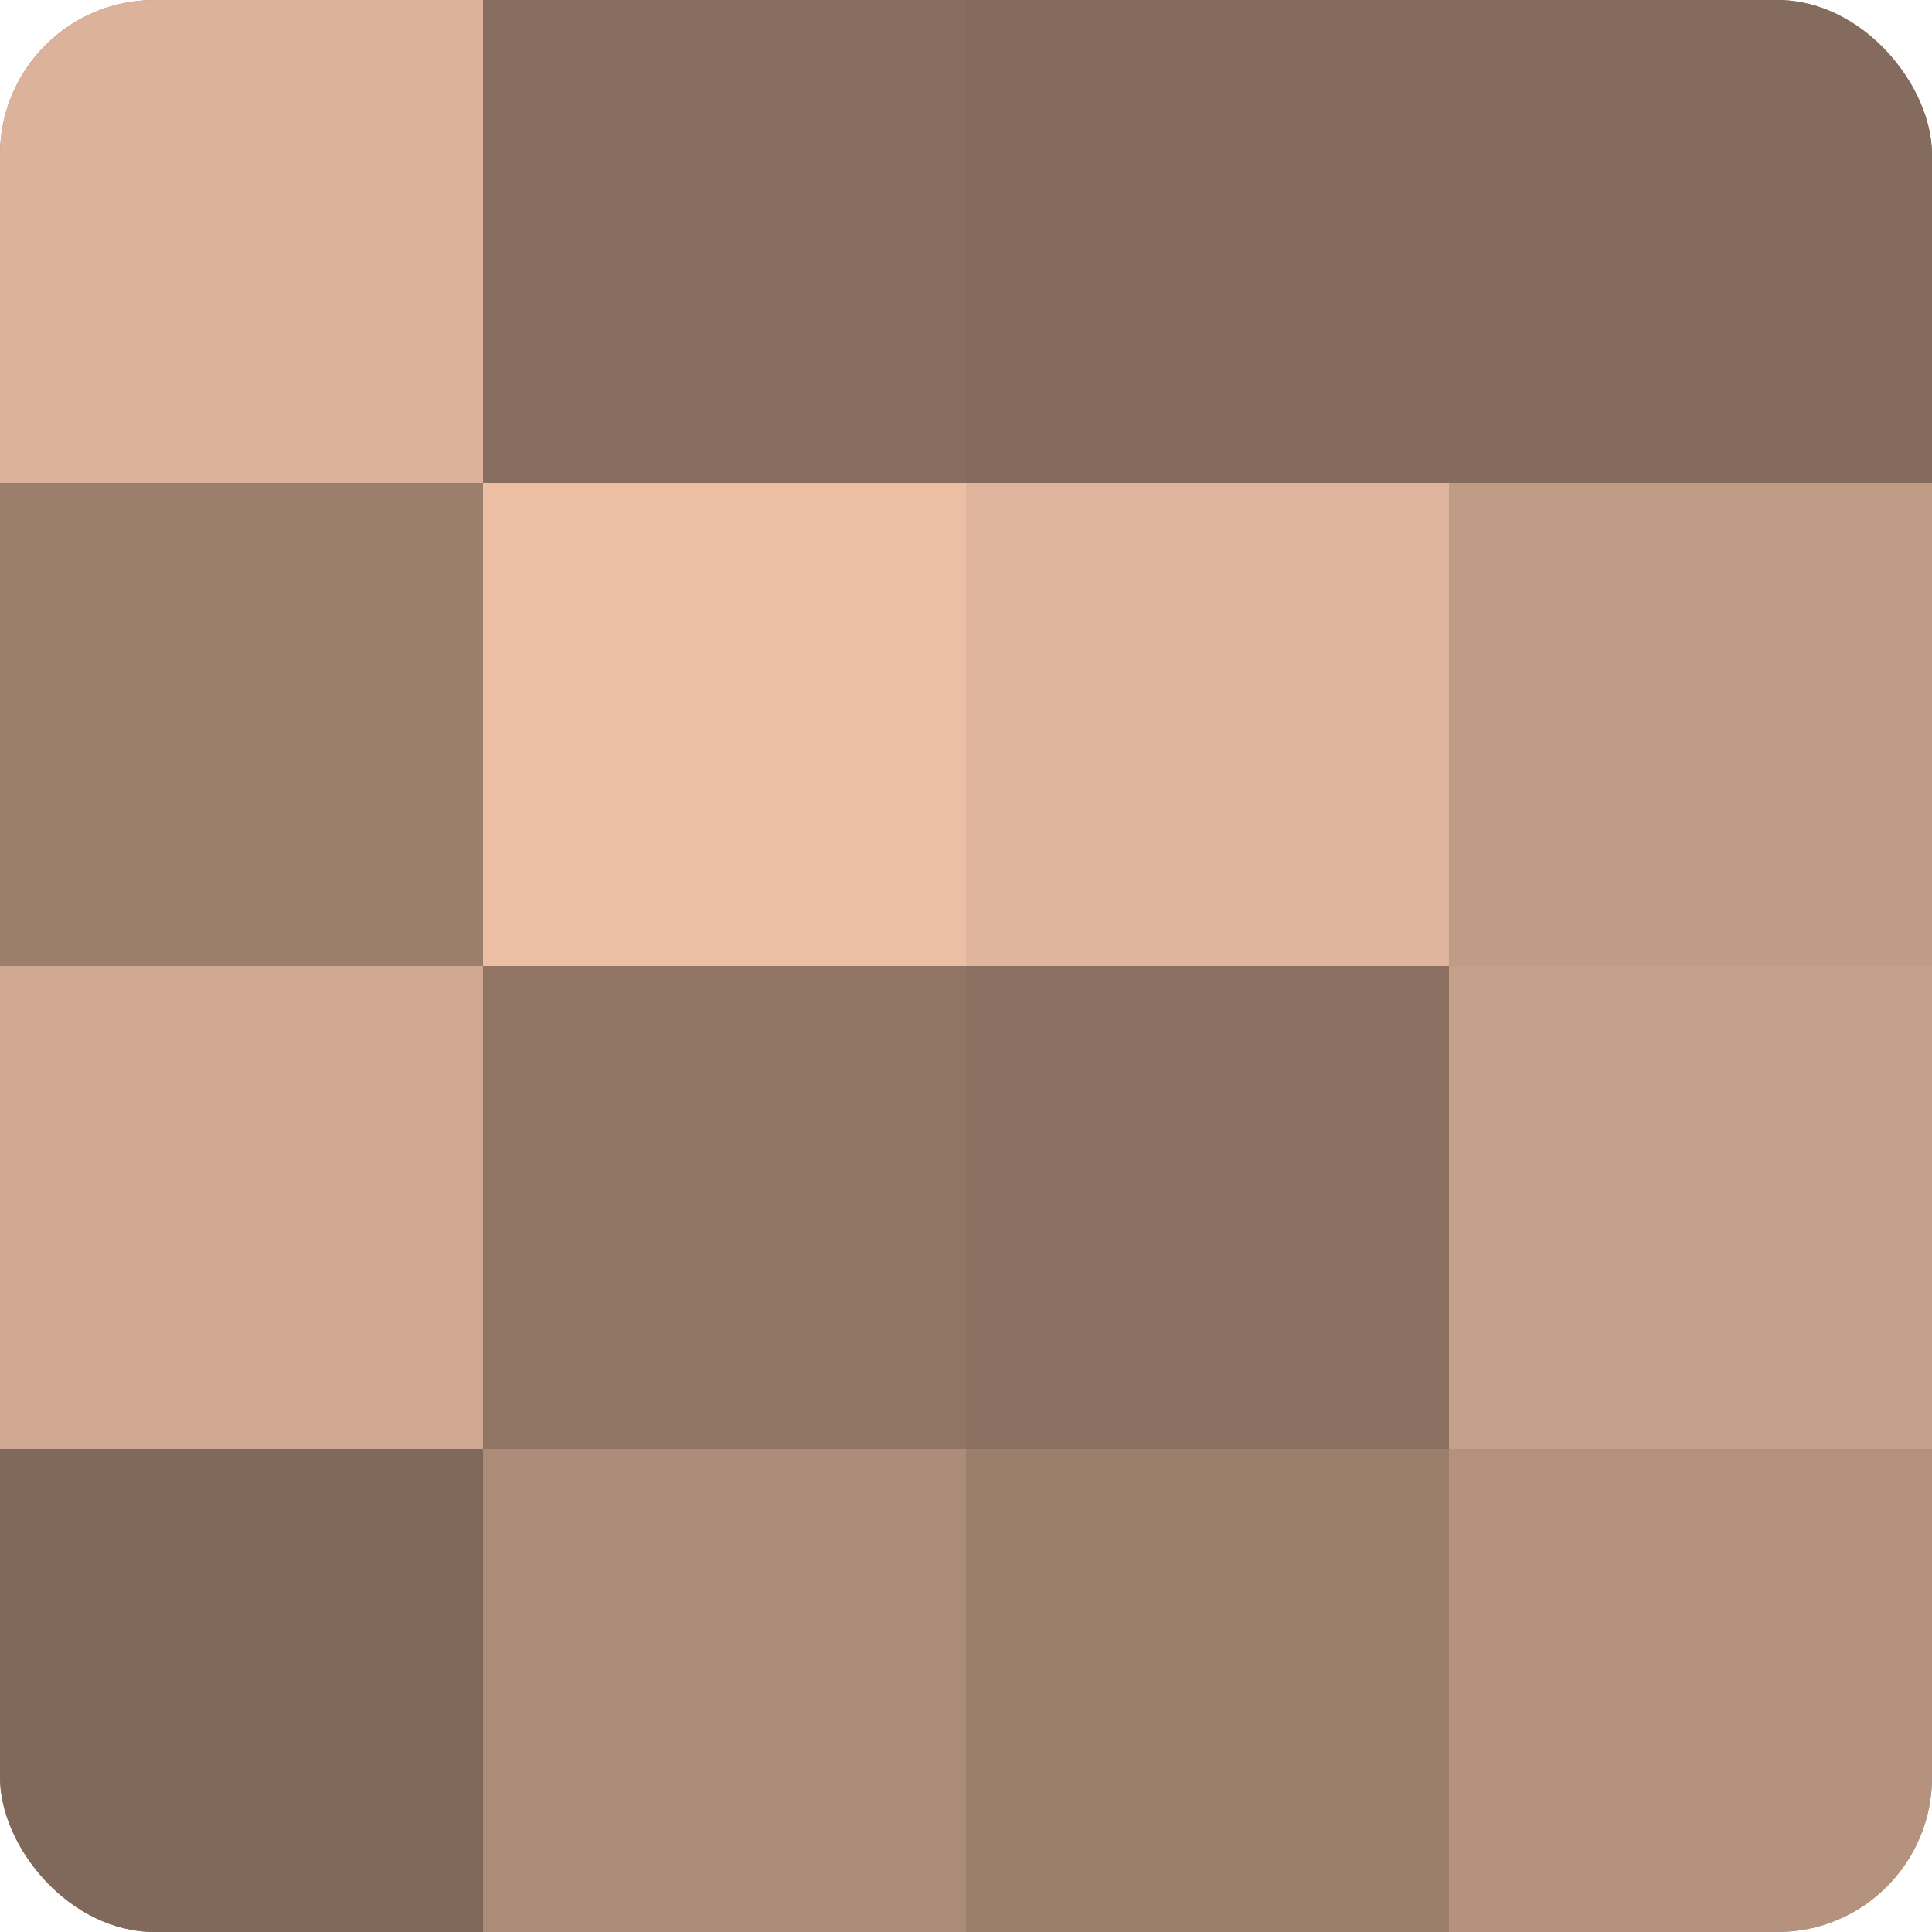 <?xml version="1.0" encoding="UTF-8"?>
<svg xmlns="http://www.w3.org/2000/svg" width="60" height="60" viewBox="0 0 100 100" preserveAspectRatio="xMidYMid meet"><defs><clipPath id="c" width="100" height="100"><rect width="100" height="100" rx="8" ry="8"/></clipPath></defs><g clip-path="url(#c)"><rect width="100" height="100" fill="#a08270"/><rect width="25" height="25" fill="#dcb29a"/><rect y="25" width="25" height="25" fill="#9c7e6d"/><rect y="50" width="25" height="25" fill="#d0a892"/><rect y="75" width="25" height="25" fill="#80685a"/><rect x="25" width="25" height="25" fill="#886e5f"/><rect x="25" y="25" width="25" height="25" fill="#ecbfa5"/><rect x="25" y="50" width="25" height="25" fill="#907565"/><rect x="25" y="75" width="25" height="25" fill="#ac8b78"/><rect x="50" width="25" height="25" fill="#846b5d"/><rect x="50" y="25" width="25" height="25" fill="#e0b59d"/><rect x="50" y="50" width="25" height="25" fill="#8c7162"/><rect x="50" y="75" width="25" height="25" fill="#9c7e6d"/><rect x="75" width="25" height="25" fill="#846b5d"/><rect x="75" y="25" width="25" height="25" fill="#c09b86"/><rect x="75" y="50" width="25" height="25" fill="#c49f89"/><rect x="75" y="75" width="25" height="25" fill="#b4927e"/></g></svg>
